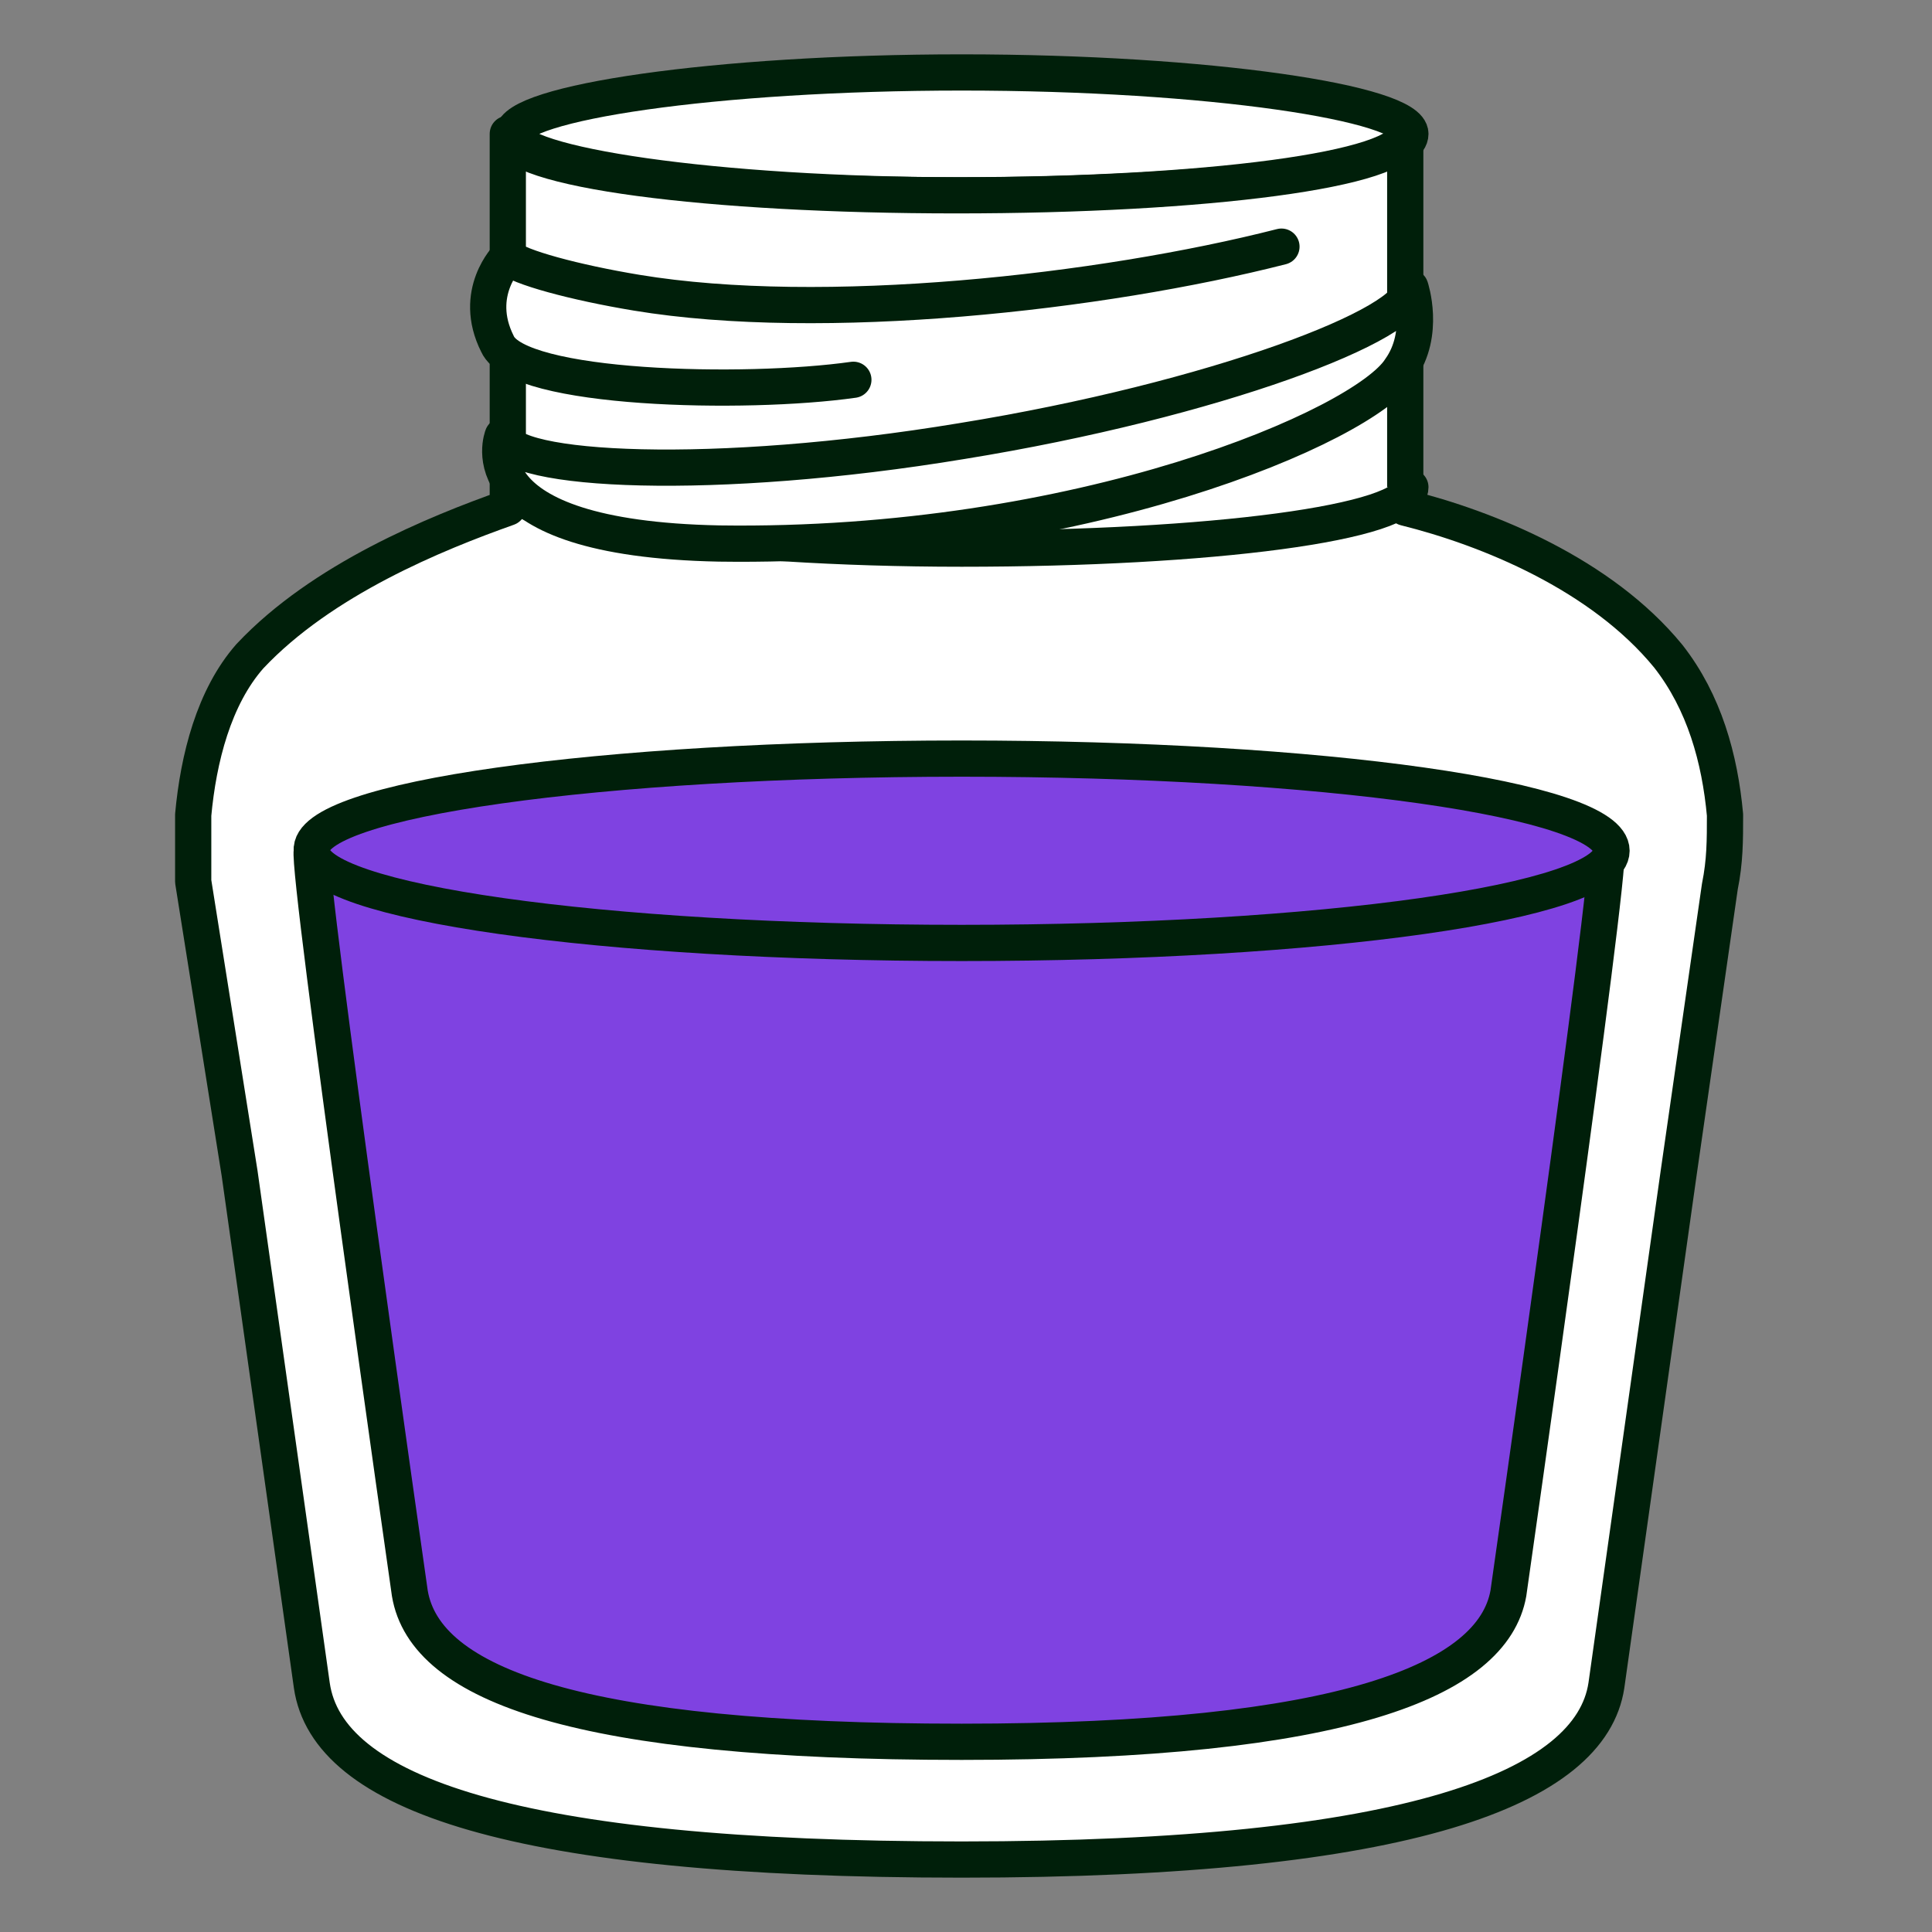 <?xml version="1.0" encoding="UTF-8"?> <svg xmlns="http://www.w3.org/2000/svg" width="80" height="80" viewBox="0 0 80 80" fill="none"><rect x="0" y="0" width="80" height="80" fill="#808080" stroke="none"/> <path d="M39.821 3C50.072 3 58.401 4.272 58.401 5.544C58.401 7.029 50.072 8.089 39.821 8.089C29.57 8.089 21.241 6.817 21.241 5.544C21.241 4.272 29.57 3 39.821 3Z" fill="white" stroke="#001F0A" stroke-width="1.5" stroke-miterlimit="10" stroke-linecap="round" stroke-linejoin="round"></path> <path d="M71.429 33.744C71.215 31.412 70.574 29.079 69.079 27.171C66.303 23.778 61.605 21.87 58.188 21.022V5.543C58.188 7.027 49.859 8.087 39.608 8.087C29.356 8.087 21.027 7.027 21.027 5.543V21.022C18.038 22.082 13.339 23.99 10.349 27.171C8.854 28.867 8.214 31.412 8 33.744C8 34.592 8 35.653 8 36.501L9.922 48.587L12.912 69.791C13.553 74.243 21.241 77 39.821 77C58.401 77 65.876 74.031 66.517 69.791L69.507 48.587L71.215 36.713C71.429 35.653 71.429 34.804 71.429 33.744Z" fill="white" stroke="#001F0A" stroke-width="1.5" stroke-miterlimit="10" stroke-linecap="round" stroke-linejoin="round"></path> <path d="M58.401 20.174C58.401 21.658 50.072 22.718 39.821 22.718C29.57 22.718 21.241 21.446 21.241 20.174" fill="white"></path> <path d="M58.401 20.174C58.401 21.658 50.072 22.718 39.821 22.718C29.57 22.718 21.241 21.446 21.241 20.174" stroke="#001F0A" stroke-width="1.5" stroke-miterlimit="10" stroke-linecap="round" stroke-linejoin="round"></path> <path d="M16.97 65.975C17.61 69.792 24.017 72.124 39.821 72.124C55.625 72.124 61.818 69.579 62.459 65.975C62.459 65.975 66.73 36.077 66.516 35.229L38.753 33.957L12.912 35.229C12.698 36.077 16.97 65.975 16.97 65.975Z" fill="#7F42E1" stroke="#001F0A" stroke-width="1.5" stroke-miterlimit="9.999" stroke-linecap="round" stroke-linejoin="round"></path> <path d="M39.821 31.412C54.77 31.412 66.73 33.108 66.73 35.229C66.73 37.349 54.77 39.045 39.821 39.045C24.871 39.045 12.912 37.349 12.912 35.229C12.698 33.108 24.871 31.412 39.821 31.412Z" fill="#7F42E1" stroke="#001F0A" stroke-width="1.5" stroke-miterlimit="9.999" stroke-linecap="round" stroke-linejoin="round"></path> <path d="M20.814 18.053C21.027 19.538 29.57 19.962 39.821 18.265C50.285 16.569 58.614 13.389 58.401 11.904C58.401 11.904 59.041 13.813 57.974 15.297C56.479 17.629 44.733 22.718 29.783 22.506C19.105 22.294 20.814 18.053 20.814 18.053Z" fill="white" stroke="#001F0A" stroke-width="1.5" stroke-miterlimit="10" stroke-linecap="round" stroke-linejoin="round"></path> <path d="M53.062 10.213C45.587 12.121 34.055 13.393 26.366 12.121C23.804 11.697 21.454 11.061 21.027 10.637C21.027 10.637 19.532 12.121 20.6 14.242C21.454 16.15 30.851 16.362 35.336 15.726" fill="white"></path> <path d="M53.062 10.213C45.587 12.121 34.055 13.393 26.366 12.121C23.804 11.697 21.454 11.061 21.027 10.637C21.027 10.637 19.532 12.121 20.6 14.242C21.454 16.15 30.851 16.362 35.336 15.726" stroke="#001F0A" stroke-width="1.5" stroke-miterlimit="10" stroke-linecap="round" stroke-linejoin="round"></path> </svg> 